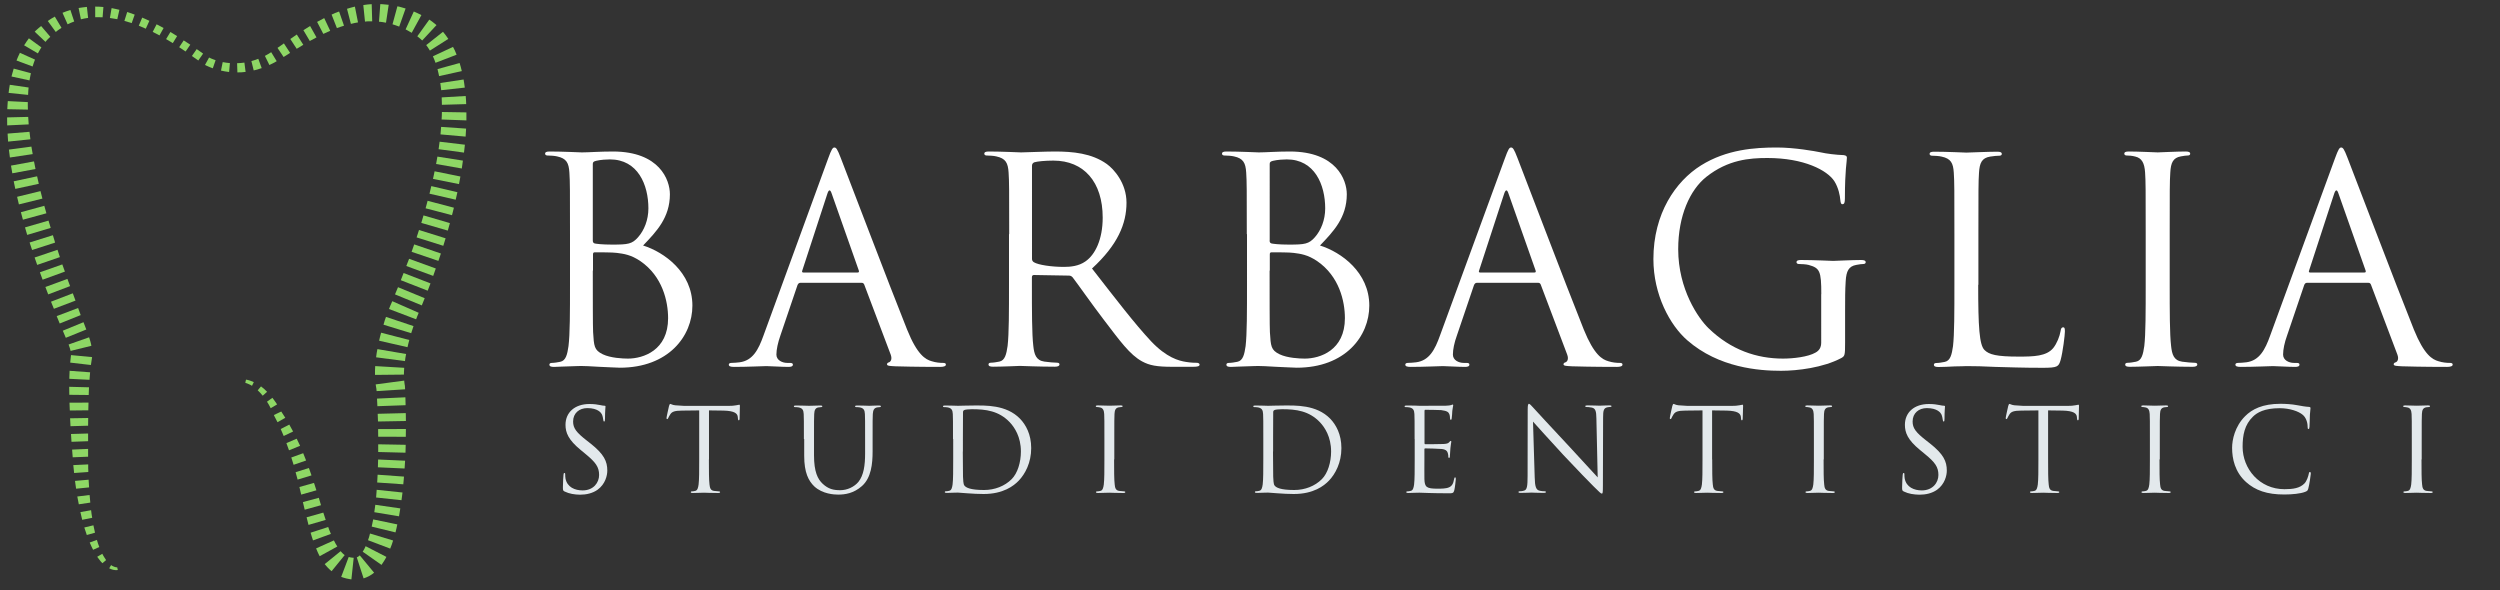 <?xml version="1.0" encoding="UTF-8"?> <!-- Generator: Adobe Illustrator 23.0.3, SVG Export Plug-In . SVG Version: 6.00 Build 0) --> <svg xmlns="http://www.w3.org/2000/svg" xmlns:xlink="http://www.w3.org/1999/xlink" version="1.2" id="Livello_1" x="0px" y="0px" viewBox="0 0 250 59" xml:space="preserve"><rect x="0" y="0" width="250" height="59" fill="#333333" stroke="none"/> <g> <g> <path fill="#8ED765" d="M11.78,57c-0.09,0.02-0.16,0.02-0.24,0.01c-0.07,0-0.15-0.02-0.22-0.03c-0.14-0.03-0.28-0.09-0.4-0.15 l0.19-0.32c0.09,0.07,0.2,0.12,0.3,0.16c0.05,0.02,0.11,0.04,0.16,0.05c0.05,0.01,0.11,0.02,0.15,0.01L11.78,57z"></path> <path fill="#8ED765" d="M10.24,56.32c-0.09-0.09-0.19-0.2-0.27-0.31c-0.09-0.11-0.17-0.22-0.25-0.33l0.51-0.3 c0.06,0.11,0.11,0.22,0.18,0.32c0.07,0.11,0.12,0.2,0.2,0.31L10.24,56.32z"></path> <path fill="#8ED765" d="M9.31,54.98c-0.12-0.23-0.24-0.49-0.34-0.73l0.72-0.26c0.07,0.25,0.14,0.47,0.24,0.71L9.31,54.98z"></path> <path fill="#8ED765" d="M8.68,53.5C8.6,53.26,8.51,53,8.43,52.75l0.91-0.22c0.05,0.25,0.1,0.49,0.16,0.74L8.68,53.5z"></path> <path fill="#8ED765" d="M8.22,51.98c-0.06-0.25-0.13-0.52-0.18-0.77l1.07-0.19c0.03,0.26,0.06,0.5,0.11,0.76L8.22,51.98z"></path> <polygon fill="#8ED765" points="7.88,50.43 7.73,49.65 8.96,49.5 9.03,50.26 "></polygon> <polygon fill="#8ED765" points="7.61,48.87 7.5,48.09 8.86,47.97 8.91,48.74 "></polygon> <polygon fill="#8ED765" points="7.41,47.3 7.37,46.9 7.33,46.51 8.82,46.44 8.82,46.83 8.83,47.01 8.83,47.2 "></polygon> <polygon fill="#8ED765" points="7.27,45.73 7.21,44.96 8.81,44.89 8.81,45.67 "></polygon> <polygon fill="#8ED765" points="7.15,44.18 7.1,43.4 8.81,43.35 8.81,44.12 "></polygon> <polygon fill="#8ED765" points="7.05,42.62 7.01,41.83 8.82,41.8 8.81,42.57 "></polygon> <polygon fill="#8ED765" points="6.98,41.05 6.95,40.27 8.85,40.26 8.83,41.03 "></polygon> <polygon fill="#8ED765" points="6.93,39.48 6.92,38.68 8.9,38.73 8.87,39.5 "></polygon> <path fill="#8ED765" d="M6.93,37.88c0-0.25,0.02-0.54,0.03-0.8l2.05,0.15l-0.06,0.75L6.93,37.88z"></path> <polygon fill="#8ED765" points="7.02,36.26 7.1,35.51 9.21,35.71 9.09,36.5 "></polygon> <path fill="#8ED765" d="M7.06,35.09L7.01,34.9l-0.04-0.13c-0.03-0.1-0.07-0.21-0.11-0.32l2.05-0.72c0.04,0.14,0.09,0.27,0.13,0.42 l0.06,0.24l0.04,0.19L7.06,35.09z"></path> <polygon fill="#8ED765" points="6.58,33.78 6.28,33.07 8.35,32.22 8.63,32.95 "></polygon> <polygon fill="#8ED765" points="5.97,32.35 5.67,31.61 7.81,30.8 8.07,31.51 "></polygon> <polygon fill="#8ED765" points="5.39,30.88 5.1,30.17 7.28,29.33 7.55,30.06 "></polygon> <polygon fill="#8ED765" points="4.82,29.44 4.54,28.7 6.74,27.89 7.01,28.61 "></polygon> <polygon fill="#8ED765" points="4.26,27.97 3.99,27.23 6.23,26.44 6.49,27.16 "></polygon> <polygon fill="#8ED765" points="3.72,26.49 3.46,25.75 5.75,24.98 5.99,25.71 "></polygon> <polygon fill="#8ED765" points="3.21,25 2.96,24.25 5.29,23.52 5.51,24.26 "></polygon> <polygon fill="#8ED765" points="2.72,23.49 2.5,22.74 4.85,22.06 5.07,22.79 "></polygon> <polygon fill="#8ED765" points="2.29,21.97 2.09,21.22 4.43,20.58 4.64,21.33 "></polygon> <polygon fill="#8ED765" points="1.89,20.44 1.71,19.68 4.05,19.11 4.24,19.86 "></polygon> <polygon fill="#8ED765" points="1.53,18.89 1.37,18.13 3.71,17.63 3.88,18.38 "></polygon> <polygon fill="#8ED765" points="1.23,17.33 1.1,16.56 3.4,16.14 3.55,16.9 "></polygon> <polygon fill="#8ED765" points="0.99,15.75 0.89,14.96 3.14,14.66 3.27,15.41 "></polygon> <path fill="#8ED765" d="M0.81,14.16c-0.02-0.25-0.04-0.52-0.05-0.8l2.19-0.18l0.09,0.75L0.81,14.16z"></path> <polygon fill="#8ED765" points="0.72,12.54 0.71,11.74 2.82,11.69 2.87,12.44 "></polygon> <polygon fill="#8ED765" points="0.73,10.92 0.75,10.53 0.78,10.11 2.78,10.21 2.78,10.57 2.79,10.96 "></polygon> <polygon fill="#8ED765" points="0.86,9.29 0.91,8.9 0.98,8.48 2.86,8.75 2.83,9.1 2.81,9.49 "></polygon> <polygon fill="#8ED765" points="1.15,7.65 1.25,7.28 1.37,6.86 3.09,7.32 3.02,7.66 2.95,8.04 "></polygon> <polygon fill="#8ED765" points="1.65,6.05 1.8,5.69 1.99,5.28 3.5,5.96 3.38,6.28 3.26,6.65 "></polygon> <path fill="#8ED765" d="M2.41,4.53l0.11-0.16l0.12-0.19C2.72,4.06,2.8,3.94,2.89,3.83l1.25,0.91c-0.06,0.1-0.13,0.19-0.18,0.29 L3.79,5.34L2.41,4.53z"></path> <path fill="#8ED765" d="M3.47,3.17l0.14-0.14l0.17-0.15C3.89,2.78,4,2.69,4.11,2.6l0.92,1.08C4.94,3.76,4.86,3.84,4.78,3.92 L4.67,4.04L4.55,4.19L3.47,3.17z"></path> <path fill="#8ED765" d="M4.78,2.1l0.16-0.11l0.18-0.12C5.24,1.8,5.36,1.73,5.48,1.66l0.67,1.12c-0.1,0.06-0.2,0.13-0.29,0.2 l-0.14,0.1L5.58,3.2L4.78,2.1z"></path> <path fill="#8ED765" d="M6.25,1.28l0.18-0.07l0.21-0.08C6.77,1.08,6.9,1.04,7.04,1l0.38,1.15C7.31,2.19,7.2,2.23,7.09,2.28 L6.94,2.35L6.76,2.43L6.25,1.28z"></path> <path fill="#8ED765" d="M7.86,0.8c0.12-0.02,0.26-0.04,0.41-0.06C8.41,0.72,8.55,0.7,8.69,0.69l0.12,1.1 C8.69,1.81,8.57,1.83,8.45,1.85C8.35,1.87,8.23,1.9,8.09,1.93L7.86,0.8z"></path> <path fill="#8ED765" d="M9.52,0.66c0.13,0,0.26,0.01,0.41,0.01c0.14,0.01,0.27,0.02,0.41,0.03l-0.08,1.03 c-0.12-0.01-0.24-0.01-0.37-0.01c-0.11,0-0.24,0-0.37,0L9.52,0.66z"></path> <polygon fill="#8ED765" points="11.16,0.81 11.54,0.89 11.94,0.98 11.73,1.92 11.37,1.86 10.99,1.8 "></polygon> <path fill="#8ED765" d="M12.72,1.2c0.24,0.08,0.49,0.16,0.75,0.26l-0.3,0.85c-0.23-0.07-0.47-0.15-0.73-0.22L12.72,1.2z"></path> <path fill="#8ED765" d="M14.22,1.76c0.24,0.1,0.48,0.21,0.72,0.32l-0.36,0.79c-0.23-0.1-0.46-0.2-0.7-0.3L14.22,1.76z"></path> <path fill="#8ED765" d="M15.66,2.43c0.23,0.12,0.46,0.24,0.7,0.37l-0.41,0.74c-0.22-0.12-0.45-0.24-0.68-0.35L15.66,2.43z"></path> <polygon fill="#8ED765" points="17.04,3.2 17.71,3.61 17.28,4.31 16.61,3.91 "></polygon> <polygon fill="#8ED765" points="18.37,4.04 19.03,4.47 18.56,5.15 17.92,4.72 "></polygon> <polygon fill="#8ED765" points="19.67,4.91 20.31,5.36 19.83,6.05 19.19,5.6 "></polygon> <path fill="#8ED765" d="M20.91,5.75l0.07,0.04c0.01,0.01,0.01,0,0.01,0l0,0l0,0l0.06,0.03l0.11,0.05l0.13,0.05 c0.09,0.03,0.18,0.07,0.27,0.1l-0.28,0.81c-0.1-0.04-0.21-0.08-0.31-0.12l-0.16-0.07c-0.06-0.03-0.1-0.05-0.17-0.08l0.06,0.03 l-0.07-0.03l-0.06-0.03l-0.07-0.04L20.91,5.75z"></path> <path fill="#8ED765" d="M22.27,6.21c0.13,0.03,0.25,0.05,0.36,0.06c0.12,0.02,0.24,0.03,0.36,0.04L22.91,7.2 c-0.14-0.02-0.27-0.03-0.41-0.06l-0.4-0.08L22.27,6.21z"></path> <path fill="#8ED765" d="M23.71,6.32c0.13-0.01,0.26-0.01,0.37-0.02c0.12-0.01,0.24-0.03,0.36-0.04l0.12,0.93 c-0.14,0.02-0.28,0.03-0.41,0.04C24,7.23,23.87,7.24,23.74,7.24L23.71,6.32z"></path> <path fill="#8ED765" d="M25.14,6.11c0.13-0.04,0.25-0.07,0.35-0.11c0.12-0.04,0.23-0.08,0.34-0.12l0.34,0.93 c-0.13,0.05-0.26,0.09-0.4,0.13c-0.14,0.04-0.27,0.08-0.4,0.1L25.14,6.11z"></path> <path fill="#8ED765" d="M26.49,5.59c0.12-0.06,0.23-0.12,0.32-0.18c0.1-0.06,0.21-0.13,0.31-0.19l0.55,0.9 c-0.12,0.07-0.24,0.14-0.36,0.2c-0.13,0.07-0.25,0.13-0.37,0.18L26.49,5.59z"></path> <polygon fill="#8ED765" points="27.75,4.79 28.39,4.34 29.01,5.29 28.36,5.7 "></polygon> <polygon fill="#8ED765" points="29.03,3.9 29.68,3.45 30.33,4.48 29.67,4.88 "></polygon> <path fill="#8ED765" d="M30.34,3.02c0.22-0.14,0.44-0.28,0.67-0.42l0.64,1.14c-0.22,0.11-0.44,0.24-0.67,0.36L30.34,3.02z"></path> <path fill="#8ED765" d="M31.71,2.19c0.22-0.12,0.46-0.25,0.71-0.38l0.6,1.27c-0.22,0.09-0.45,0.2-0.69,0.31L31.71,2.19z"></path> <polygon fill="#8ED765" points="33.16,1.46 33.51,1.3 33.91,1.15 34.4,2.57 34.06,2.68 33.69,2.81 "></polygon> <polygon fill="#8ED765" points="34.7,0.88 35.07,0.77 35.49,0.66 35.8,2.24 35.47,2.3 35.09,2.39 "></polygon> <path fill="#8ED765" d="M36.33,0.51l0.19-0.03l0.22-0.03c0.14-0.01,0.28-0.03,0.43-0.03l0.05,1.71c-0.12,0-0.23,0-0.35,0 L36.7,2.14L36.5,2.16L36.33,0.51z"></path> <path fill="#8ED765" d="M38.03,0.41l0.19,0.01l0.22,0.02c0.14,0.01,0.29,0.03,0.43,0.04L38.6,2.27c-0.11-0.02-0.23-0.04-0.34-0.06 L38.1,2.19L37.9,2.17L38.03,0.41z"></path> <path fill="#8ED765" d="M39.74,0.63l0.19,0.04l0.22,0.06c0.14,0.04,0.28,0.08,0.41,0.12l-0.64,1.81 c-0.11-0.04-0.22-0.08-0.33-0.12l-0.15-0.05l-0.19-0.06L39.74,0.63z"></path> <path fill="#8ED765" d="M41.38,1.15l0.18,0.08l0.2,0.09c0.13,0.06,0.26,0.12,0.38,0.19l-0.97,1.77l-0.3-0.17l-0.14-0.08 l-0.17-0.09L41.38,1.15z"></path> <path fill="#8ED765" d="M42.93,1.96l0.16,0.11l0.2,0.15c0.12,0.09,0.24,0.19,0.36,0.29l-1.43,1.54c-0.07-0.07-0.15-0.14-0.23-0.21 l-0.11-0.09l-0.15-0.12L42.93,1.96z"></path> <path fill="#8ED765" d="M44.3,3.18l0.12,0.15l0.15,0.19c0.09,0.12,0.18,0.24,0.26,0.37l-1.84,1.17c-0.06-0.09-0.11-0.18-0.17-0.27 l-0.08-0.12l-0.12-0.16L44.3,3.18z"></path> <polygon fill="#8ED765" points="45.3,4.69 45.48,5.04 45.66,5.47 43.55,6.28 43.44,5.98 43.29,5.63 "></polygon> <polygon fill="#8ED765" points="45.96,6.3 46.07,6.67 46.18,7.11 43.91,7.61 43.84,7.29 43.75,6.91 "></polygon> <polygon fill="#8ED765" points="46.36,7.95 46.42,8.33 46.48,8.76 44.12,9.02 44.08,8.68 44.03,8.3 "></polygon> <polygon fill="#8ED765" points="46.57,9.6 46.6,9.98 46.62,10.41 44.19,10.48 44.18,10.12 44.17,9.74 "></polygon> <polygon fill="#8ED765" points="46.64,11.24 46.64,11.62 46.64,12.04 44.16,11.95 44.18,11.59 44.19,11.2 "></polygon> <polygon fill="#8ED765" points="46.61,12.86 46.56,13.66 44.05,13.44 44.11,12.69 "></polygon> <polygon fill="#8ED765" points="46.49,14.47 46.4,15.26 43.86,14.92 43.96,14.17 "></polygon> <polygon fill="#8ED765" points="46.29,16.06 46.18,16.85 43.61,16.4 43.74,15.66 "></polygon> <polygon fill="#8ED765" points="46.04,17.65 45.9,18.41 43.3,17.89 43.46,17.13 "></polygon> <polygon fill="#8ED765" points="45.74,19.22 45.57,19.97 42.95,19.37 43.13,18.61 "></polygon> <polygon fill="#8ED765" points="45.39,20.77 45.2,21.52 42.56,20.83 42.76,20.08 "></polygon> <polygon fill="#8ED765" points="44.99,22.31 44.78,23.06 42.13,22.29 42.35,21.54 "></polygon> <polygon fill="#8ED765" points="44.56,23.83 44.33,24.58 41.66,23.74 41.9,23 "></polygon> <polygon fill="#8ED765" points="44.09,25.35 43.84,26.09 41.16,25.18 41.42,24.44 "></polygon> <polygon fill="#8ED765" points="43.58,26.85 43.32,27.59 40.63,26.6 40.91,25.88 "></polygon> <polygon fill="#8ED765" points="43.05,28.34 42.77,29.07 40.08,28.02 40.36,27.3 "></polygon> <polygon fill="#8ED765" points="42.47,29.82 42.18,30.54 39.5,29.44 39.8,28.72 "></polygon> <path fill="#8ED765" d="M41.87,31.28l-0.15,0.36l-0.04,0.09l-0.02,0.04l0,0c0.01-0.03-0.03,0.06,0.03-0.06v0v0l0,0v0l0,0.01 l0,0.01l-0.01,0.02l-0.07,0.18l-2.71-1.03l0.07-0.18l0.06-0.15l0.04-0.09l0.16-0.36L41.87,31.28z"></path> <polygon fill="#8ED765" points="41.35,32.61 41.23,32.98 41.12,33.32 38.35,32.47 38.47,32.06 38.6,31.69 "></polygon> <polygon fill="#8ED765" points="40.93,34 40.83,34.38 40.75,34.72 37.91,34.07 38.01,33.65 38.11,33.27 "></polygon> <polygon fill="#8ED765" points="40.61,35.4 40.54,35.78 40.5,36.11 37.61,35.73 37.67,35.29 37.74,34.91 "></polygon> <path fill="#8ED765" d="M40.42,36.78l-0.02,0.35l-0.01,0.33l-2.89,0.03c0-0.15,0-0.3,0-0.45l0.02-0.43L40.42,36.78z"></path> <polygon fill="#8ED765" points="40.42,38.06 40.44,38.27 40.46,38.41 40.48,38.53 40.49,38.57 40.51,38.93 37.66,39.11 37.63,38.78 37.65,38.94 37.6,38.65 37.57,38.44 "></polygon> <polygon fill="#8ED765" points="40.54,39.73 40.56,40.52 37.74,40.62 37.7,39.86 "></polygon> <polygon fill="#8ED765" points="40.58,41.31 40.59,42.1 37.8,42.15 37.77,41.38 "></polygon> <polygon fill="#8ED765" points="40.59,42.9 40.58,43.68 37.82,43.67 37.81,42.91 "></polygon> <polygon fill="#8ED765" points="40.57,44.48 40.55,45.27 37.82,45.2 37.82,44.43 "></polygon> <polygon fill="#8ED765" points="40.51,46.07 40.46,46.85 37.79,46.73 37.81,45.95 "></polygon> <polygon fill="#8ED765" points="40.4,47.66 40.33,48.43 37.72,48.25 37.76,47.47 "></polygon> <polygon fill="#8ED765" points="40.25,49.25 40.15,50.02 37.61,49.75 37.67,48.98 "></polygon> <polygon fill="#8ED765" points="40.03,50.84 39.9,51.63 37.43,51.22 37.53,50.48 "></polygon> <polygon fill="#8ED765" points="39.73,52.44 39.65,52.82 39.55,53.24 37.17,52.66 37.24,52.32 37.32,51.94 "></polygon> <polygon fill="#8ED765" points="39.31,54.05 39.18,54.45 39.02,54.86 36.8,54.02 36.91,53.7 37,53.35 "></polygon> <path fill="#8ED765" d="M38.64,55.69l-0.09,0.17l-0.13,0.22c-0.08,0.14-0.17,0.27-0.27,0.41l-1.88-1.32 c0.05-0.08,0.1-0.16,0.15-0.25l0.06-0.12l0.08-0.18L38.64,55.69z"></path> <path fill="#8ED765" d="M37.41,57.27l-0.08,0.06l-0.13,0.1c-0.08,0.06-0.17,0.11-0.26,0.16c-0.18,0.1-0.37,0.18-0.58,0.25 l-0.68-2.1c0.04-0.02,0.09-0.04,0.13-0.07c0.02-0.02,0.05-0.03,0.07-0.05l0.1-0.08L37.41,57.27z"></path> <path fill="#8ED765" d="M35.14,57.94l-0.19-0.03l-0.3-0.06c-0.18-0.04-0.35-0.1-0.53-0.16l0.75-1.99 c0.07,0.02,0.15,0.04,0.22,0.05c0.03,0,0.05,0.01,0.09,0.01l0.19,0.02L35.14,57.94z"></path> <path fill="#8ED765" d="M33.16,57.12l-0.15-0.13l-0.21-0.2c-0.12-0.12-0.22-0.25-0.33-0.38l1.59-1.29 c0.06,0.07,0.13,0.14,0.19,0.2l0.07,0.07l0.15,0.12L33.16,57.12z"></path> <path fill="#8ED765" d="M31.97,55.62l-0.09-0.17l-0.1-0.21c-0.06-0.13-0.12-0.26-0.17-0.4l1.78-0.8c0.05,0.1,0.11,0.21,0.16,0.31 l0.18,0.3L31.97,55.62z"></path> <polygon fill="#8ED765" points="31.3,54.04 31.18,53.67 31.06,53.27 32.82,52.7 32.94,53.03 33.09,53.39 "></polygon> <polygon fill="#8ED765" points="30.85,52.49 30.66,51.73 32.33,51.26 32.57,51.99 "></polygon> <polygon fill="#8ED765" points="30.47,50.97 30.29,50.21 31.88,49.78 32.1,50.52 "></polygon> <polygon fill="#8ED765" points="30.12,49.46 29.94,48.7 31.4,48.29 31.64,49.03 "></polygon> <polygon fill="#8ED765" points="29.76,47.96 29.56,47.22 30.89,46.8 31.15,47.54 "></polygon> <polygon fill="#8ED765" points="29.36,46.48 29.13,45.75 30.32,45.32 30.61,46.05 "></polygon> <polygon fill="#8ED765" points="28.9,45.03 28.64,44.31 29.67,43.87 30.01,44.58 "></polygon> <path fill="#8ED765" d="M28.37,43.6c-0.1-0.24-0.2-0.48-0.3-0.7l0.86-0.44c0.13,0.24,0.26,0.47,0.38,0.69L28.37,43.6z"></path> <path fill="#8ED765" d="M27.75,42.22c-0.1-0.21-0.21-0.41-0.31-0.6l-0.02-0.04v0l-0.03-0.08l0.74-0.35l0.04,0.08l-0.02-0.04 c0.13,0.2,0.26,0.4,0.38,0.59L27.75,42.22z"></path> <polygon fill="#8ED765" points="27.07,40.82 26.89,40.48 26.7,40.17 27.24,39.78 27.49,40.12 27.71,40.44 "></polygon> <path fill="#8ED765" d="M26.27,39.57c-0.08-0.1-0.17-0.2-0.24-0.28c-0.08-0.09-0.17-0.18-0.26-0.26l0.33-0.39 c0.11,0.08,0.22,0.17,0.32,0.26c0.11,0.1,0.2,0.19,0.29,0.28L26.27,39.57z"></path> <path fill="#8ED765" d="M25.2,38.58c-0.12-0.07-0.22-0.13-0.33-0.17c-0.11-0.05-0.23-0.09-0.34-0.13l0.07-0.32 c0.14,0.02,0.27,0.06,0.4,0.1c0.14,0.05,0.27,0.1,0.38,0.15L25.2,38.58z"></path> </g> <g> <g> <g> <path fill="#FFFFFF" d="M57,23.41c0-4.44,0-5.24-0.06-6.15c-0.06-0.97-0.29-1.42-1.23-1.62c-0.23-0.06-0.71-0.09-0.97-0.09 c-0.11,0-0.23-0.06-0.23-0.17c0-0.17,0.14-0.23,0.46-0.23c1.28,0,3.08,0.09,3.22,0.09c0.68,0,1.79-0.09,3.1-0.09 c4.67,0,5.7,2.85,5.7,4.27c0,2.34-1.34,3.73-2.68,5.13c2.11,0.66,4.93,2.68,4.93,6.01c0,3.05-2.39,6.21-7.26,6.21 c-0.31,0-1.22-0.06-2.05-0.09c-0.83-0.06-1.62-0.08-1.74-0.08c-0.06,0-0.54,0-1.14,0.03c-0.57,0-1.22,0.06-1.65,0.06 c-0.31,0-0.46-0.06-0.46-0.23c0-0.08,0.06-0.17,0.23-0.17c0.26,0,0.6-0.06,0.85-0.11c0.57-0.11,0.71-0.74,0.83-1.57 C57,33.41,57,31.16,57,28.42V23.41z M59.28,24.04c0,0.2,0.06,0.26,0.2,0.31c0.17,0.03,0.68,0.11,1.74,0.11 c1.6,0,1.99-0.06,2.59-0.74c0.6-0.68,1.03-1.71,1.03-2.88c0-2.36-1.05-4.9-3.85-4.9c-0.31,0-0.91,0.03-1.37,0.14 c-0.26,0.06-0.34,0.14-0.34,0.31V24.04z M59.28,27.06c0,2.19,0,5.73,0.03,6.15c0.09,1.4,0.09,1.79,0.97,2.22 c0.77,0.37,1.99,0.43,2.51,0.43c1.54,0,4.02-0.83,4.02-4.04c0-1.71-0.57-4.19-2.76-5.7c-0.97-0.66-1.68-0.74-2.36-0.83 c-0.37-0.06-1.8-0.06-2.22-0.06c-0.11,0-0.17,0.06-0.17,0.2V27.06z"></path> </g> <g> <path fill="#FFFFFF" d="M82.81,15.86c0.34-0.94,0.46-1.11,0.63-1.11c0.17,0,0.29,0.14,0.63,1.03c0.43,1.08,4.9,12.85,6.64,17.18 c1.02,2.54,1.85,2.99,2.45,3.16c0.43,0.14,0.85,0.17,1.14,0.17c0.17,0,0.29,0.03,0.29,0.17c0,0.17-0.26,0.23-0.57,0.23 c-0.43,0-2.51,0-4.47-0.06c-0.54-0.03-0.85-0.03-0.85-0.2c0-0.11,0.09-0.17,0.2-0.2c0.17-0.06,0.34-0.31,0.17-0.77l-2.65-7.01 c-0.06-0.11-0.11-0.17-0.26-0.17h-6.12c-0.14,0-0.23,0.09-0.29,0.23l-1.71,5.04c-0.25,0.71-0.4,1.4-0.4,1.91 c0,0.57,0.6,0.83,1.08,0.83h0.28c0.2,0,0.29,0.06,0.29,0.17c0,0.17-0.17,0.23-0.43,0.23c-0.68,0-1.91-0.08-2.22-0.08 c-0.31,0-1.88,0.08-3.22,0.08c-0.37,0-0.54-0.06-0.54-0.23c0-0.11,0.11-0.17,0.26-0.17c0.2,0,0.6-0.03,0.82-0.06 c1.31-0.17,1.88-1.25,2.39-2.68L82.81,15.86z M85.77,27.25c0.14,0,0.14-0.08,0.11-0.2l-2.71-7.69c-0.14-0.43-0.29-0.43-0.43,0 l-2.51,7.69c-0.06,0.14,0,0.2,0.09,0.2H85.77z"></path> </g> <g> <path fill="#FFFFFF" d="M100.92,23.41c0-4.44,0-5.24-0.06-6.15c-0.06-0.97-0.29-1.42-1.23-1.62c-0.23-0.06-0.71-0.09-0.97-0.09 c-0.11,0-0.23-0.06-0.23-0.17c0-0.17,0.14-0.23,0.46-0.23c1.28,0,3.08,0.09,3.22,0.09c0.31,0,2.48-0.09,3.36-0.09 c1.8,0,3.7,0.17,5.21,1.25c0.71,0.51,1.97,1.91,1.97,3.87c0,2.11-0.88,4.22-3.45,6.58c2.33,2.99,4.27,5.53,5.92,7.29 c1.54,1.62,2.76,1.94,3.47,2.05c0.54,0.09,0.94,0.09,1.11,0.09c0.14,0,0.26,0.09,0.26,0.17c0,0.17-0.17,0.23-0.68,0.23h-2.02 c-1.6,0-2.31-0.14-3.05-0.54c-1.22-0.66-2.22-2.05-3.85-4.19c-1.2-1.57-2.53-3.48-3.1-4.22c-0.11-0.11-0.2-0.17-0.37-0.17 l-3.5-0.06c-0.14,0-0.2,0.09-0.2,0.23v0.68c0,2.73,0,4.98,0.14,6.18c0.09,0.83,0.26,1.45,1.11,1.57 c0.4,0.06,1.03,0.11,1.28,0.11c0.17,0,0.23,0.09,0.23,0.17c0,0.14-0.14,0.23-0.46,0.23c-1.57,0-3.36-0.08-3.5-0.08 c-0.03,0-1.82,0.08-2.68,0.08c-0.31,0-0.46-0.06-0.46-0.23c0-0.08,0.06-0.17,0.23-0.17c0.26,0,0.6-0.06,0.85-0.11 c0.57-0.11,0.71-0.74,0.83-1.57c0.14-1.2,0.14-3.45,0.14-6.18V23.41z M103.2,25.89c0,0.14,0.06,0.26,0.2,0.34 c0.43,0.26,1.74,0.46,2.99,0.46c0.68,0,1.48-0.08,2.14-0.54c1-0.68,1.74-2.22,1.74-4.39c0-3.56-1.88-5.7-4.93-5.7 c-0.85,0-1.62,0.08-1.91,0.17c-0.14,0.06-0.23,0.17-0.23,0.34V25.89z"></path> </g> <g> <path fill="#FFFFFF" d="M124.68,23.41c0-4.44,0-5.24-0.06-6.15c-0.06-0.97-0.29-1.42-1.22-1.62c-0.23-0.06-0.71-0.09-0.97-0.09 c-0.11,0-0.23-0.06-0.23-0.17c0-0.17,0.14-0.23,0.46-0.23c1.28,0,3.08,0.09,3.22,0.09c0.68,0,1.79-0.09,3.1-0.09 c4.67,0,5.7,2.85,5.7,4.27c0,2.34-1.34,3.73-2.68,5.13c2.11,0.66,4.93,2.68,4.93,6.01c0,3.05-2.39,6.21-7.26,6.21 c-0.31,0-1.22-0.06-2.05-0.09c-0.83-0.06-1.62-0.08-1.74-0.08c-0.06,0-0.54,0-1.14,0.03c-0.57,0-1.23,0.06-1.65,0.06 c-0.31,0-0.45-0.06-0.45-0.23c0-0.08,0.06-0.17,0.23-0.17c0.26,0,0.6-0.06,0.86-0.11c0.57-0.11,0.71-0.74,0.83-1.57 c0.14-1.2,0.14-3.45,0.14-6.18V23.41z M126.96,24.04c0,0.2,0.06,0.26,0.2,0.31c0.17,0.03,0.68,0.11,1.74,0.11 c1.59,0,1.99-0.06,2.59-0.74c0.6-0.68,1.03-1.71,1.03-2.88c0-2.36-1.05-4.9-3.84-4.9c-0.31,0-0.91,0.03-1.37,0.14 c-0.26,0.06-0.34,0.14-0.34,0.31V24.04z M126.96,27.06c0,2.19,0,5.73,0.03,6.15c0.09,1.4,0.09,1.79,0.97,2.22 c0.77,0.37,1.99,0.43,2.51,0.43c1.54,0,4.02-0.83,4.02-4.04c0-1.71-0.57-4.19-2.76-5.7c-0.97-0.66-1.68-0.74-2.36-0.83 c-0.37-0.06-1.79-0.06-2.22-0.06c-0.11,0-0.17,0.06-0.17,0.2V27.06z"></path> </g> <g> <path fill="#FFFFFF" d="M150.48,15.86c0.34-0.94,0.45-1.11,0.63-1.11c0.17,0,0.29,0.14,0.63,1.03 c0.43,1.08,4.9,12.85,6.64,17.18c1.03,2.54,1.85,2.99,2.45,3.16c0.43,0.14,0.85,0.17,1.14,0.17c0.17,0,0.28,0.03,0.28,0.17 c0,0.17-0.25,0.23-0.57,0.23c-0.43,0-2.51,0-4.47-0.06c-0.54-0.03-0.86-0.03-0.86-0.2c0-0.11,0.09-0.17,0.2-0.2 c0.17-0.06,0.34-0.31,0.17-0.77l-2.65-7.01c-0.06-0.11-0.11-0.17-0.26-0.17h-6.12c-0.14,0-0.23,0.09-0.29,0.23l-1.71,5.04 c-0.26,0.71-0.4,1.4-0.4,1.91c0,0.57,0.6,0.83,1.08,0.83h0.29c0.2,0,0.28,0.06,0.28,0.17c0,0.17-0.17,0.23-0.43,0.23 c-0.68,0-1.91-0.08-2.22-0.08c-0.31,0-1.88,0.08-3.22,0.08c-0.37,0-0.54-0.06-0.54-0.23c0-0.11,0.11-0.17,0.25-0.17 c0.2,0,0.6-0.03,0.83-0.06c1.31-0.17,1.88-1.25,2.39-2.68L150.48,15.86z M153.45,27.25c0.14,0,0.14-0.08,0.11-0.2l-2.71-7.69 c-0.14-0.43-0.28-0.43-0.43,0l-2.51,7.69c-0.06,0.14,0,0.2,0.09,0.2H153.45z"></path> </g> <g> <path fill="#FFFFFF" d="M182.13,29.42c0-2.31-0.14-2.62-1.28-2.93c-0.23-0.06-0.71-0.09-0.97-0.09c-0.11,0-0.23-0.06-0.23-0.17 c0-0.17,0.14-0.23,0.45-0.23c1.28,0,3.08,0.09,3.22,0.09c0.14,0,1.94-0.09,2.79-0.09c0.31,0,0.46,0.06,0.46,0.23 c0,0.11-0.11,0.17-0.23,0.17c-0.2,0-0.37,0.03-0.71,0.09c-0.77,0.14-1,0.63-1.06,1.62c-0.06,0.91-0.06,1.77-0.06,2.96v3.19 c0,1.28-0.03,1.34-0.37,1.54c-1.82,0.97-4.39,1.28-6.04,1.28c-2.17,0-6.21-0.29-9.37-3.05c-1.74-1.51-3.39-4.56-3.39-8.12 c0-4.56,2.22-7.78,4.76-9.37c2.56-1.6,5.38-1.79,7.58-1.79c1.8,0,3.82,0.37,4.36,0.48c0.6,0.14,1.6,0.26,2.31,0.28 c0.29,0.03,0.34,0.14,0.34,0.26c0,0.4-0.2,1.2-0.2,4.05c0,0.46-0.06,0.6-0.26,0.6c-0.14,0-0.17-0.17-0.2-0.43 c-0.03-0.4-0.17-1.2-0.6-1.88c-0.71-1.08-3.02-2.31-6.69-2.31c-1.8,0-3.93,0.17-6.1,1.88c-1.65,1.31-2.82,3.9-2.82,7.24 c0,4.02,2.02,6.92,3.02,7.89c2.25,2.19,4.84,3.05,7.46,3.05c1.03,0,2.51-0.17,3.25-0.6c0.37-0.2,0.57-0.51,0.57-1V29.42z"></path> </g> <g> <path fill="#FFFFFF" d="M197.82,28.48c0,4.19,0.11,6.01,0.63,6.52c0.46,0.46,1.2,0.66,3.42,0.66c1.51,0,2.76-0.03,3.45-0.85 c0.37-0.46,0.65-1.17,0.74-1.71c0.03-0.23,0.09-0.37,0.26-0.37c0.14,0,0.17,0.11,0.17,0.43c0,0.31-0.2,2.02-0.43,2.85 c-0.2,0.65-0.28,0.77-1.79,0.77c-2.05,0-3.53-0.06-4.73-0.09c-1.2-0.06-2.08-0.08-2.9-0.08c-0.11,0-0.6,0.03-1.17,0.03 c-0.57,0.03-1.2,0.06-1.62,0.06c-0.31,0-0.46-0.06-0.46-0.23c0-0.08,0.06-0.17,0.23-0.17c0.26,0,0.6-0.06,0.85-0.11 c0.57-0.11,0.71-0.74,0.83-1.57c0.14-1.2,0.14-3.45,0.14-6.18v-5.01c0-4.44,0-5.24-0.06-6.15c-0.06-0.97-0.28-1.42-1.22-1.62 c-0.23-0.06-0.71-0.09-0.97-0.09c-0.11,0-0.23-0.06-0.23-0.17c0-0.17,0.14-0.23,0.46-0.23c1.28,0,3.08,0.09,3.22,0.09 c0.14,0,2.22-0.09,3.08-0.09c0.31,0,0.46,0.06,0.46,0.23c0,0.11-0.11,0.17-0.23,0.17c-0.2,0-0.6,0.03-0.94,0.09 c-0.83,0.14-1.05,0.63-1.11,1.62c-0.06,0.91-0.06,1.71-0.06,6.15V28.48z"></path> </g> <g> <path fill="#FFFFFF" d="M216.97,28.42c0,2.73,0,4.98,0.14,6.18c0.09,0.83,0.26,1.45,1.11,1.57c0.4,0.06,1.03,0.11,1.28,0.11 c0.17,0,0.23,0.09,0.23,0.17c0,0.14-0.14,0.23-0.46,0.23c-1.57,0-3.36-0.08-3.5-0.08c-0.14,0-1.94,0.08-2.79,0.08 c-0.31,0-0.46-0.06-0.46-0.23c0-0.08,0.06-0.17,0.23-0.17c0.26,0,0.6-0.06,0.85-0.11c0.57-0.11,0.71-0.74,0.83-1.57 c0.14-1.2,0.14-3.45,0.14-6.18v-5.01c0-4.44,0-5.24-0.06-6.15c-0.06-0.97-0.34-1.45-0.97-1.6c-0.31-0.09-0.68-0.11-0.88-0.11 c-0.11,0-0.23-0.06-0.23-0.17c0-0.17,0.14-0.23,0.46-0.23c0.94,0,2.73,0.09,2.88,0.09c0.14,0,1.94-0.09,2.79-0.09 c0.31,0,0.46,0.06,0.46,0.23c0,0.11-0.11,0.17-0.23,0.17c-0.2,0-0.37,0.03-0.71,0.09c-0.77,0.14-1,0.63-1.05,1.62 c-0.06,0.91-0.06,1.71-0.06,6.15V28.42z"></path> </g> <g> <path fill="#FFFFFF" d="M233.49,15.86c0.34-0.94,0.46-1.11,0.63-1.11c0.17,0,0.29,0.14,0.63,1.03 c0.43,1.08,4.9,12.85,6.64,17.18c1.03,2.54,1.85,2.99,2.45,3.16c0.43,0.14,0.85,0.17,1.14,0.17c0.17,0,0.29,0.03,0.29,0.17 c0,0.17-0.26,0.23-0.57,0.23c-0.43,0-2.51,0-4.47-0.06c-0.54-0.03-0.86-0.03-0.86-0.2c0-0.11,0.09-0.17,0.2-0.2 c0.17-0.06,0.34-0.31,0.17-0.77l-2.65-7.01c-0.06-0.11-0.11-0.17-0.26-0.17h-6.13c-0.14,0-0.23,0.09-0.28,0.23l-1.71,5.04 c-0.26,0.71-0.4,1.4-0.4,1.91c0,0.57,0.6,0.83,1.08,0.83h0.28c0.2,0,0.28,0.06,0.28,0.17c0,0.17-0.17,0.23-0.43,0.23 c-0.68,0-1.91-0.08-2.22-0.08c-0.31,0-1.88,0.08-3.22,0.08c-0.37,0-0.54-0.06-0.54-0.23c0-0.11,0.11-0.17,0.26-0.17 c0.2,0,0.6-0.03,0.83-0.06c1.31-0.17,1.88-1.25,2.39-2.68L233.49,15.86z M236.45,27.25c0.14,0,0.14-0.08,0.11-0.2l-2.71-7.69 c-0.14-0.43-0.28-0.43-0.43,0l-2.51,7.69c-0.06,0.14,0,0.2,0.09,0.2H236.45z"></path> </g> </g> <g> <g> <path fill="#E3E9EC" d="M56.46,49.15c-0.16-0.08-0.17-0.13-0.17-0.44c0-0.58,0.05-1.04,0.06-1.23c0.01-0.13,0.03-0.18,0.09-0.18 c0.07,0,0.08,0.03,0.08,0.13c0,0.1,0,0.27,0.03,0.43c0.17,0.86,0.94,1.18,1.71,1.18c1.11,0,1.65-0.8,1.65-1.54 c0-0.8-0.34-1.26-1.33-2.08l-0.52-0.43c-1.23-1.01-1.51-1.73-1.51-2.51c0-1.24,0.93-2.08,2.4-2.08c0.45,0,0.79,0.05,1.08,0.11 c0.22,0.05,0.31,0.06,0.4,0.06c0.09,0,0.12,0.02,0.12,0.08c0,0.06-0.05,0.44-0.05,1.23c0,0.19-0.02,0.27-0.08,0.27 c-0.07,0-0.08-0.06-0.09-0.15c-0.01-0.14-0.08-0.45-0.15-0.58c-0.07-0.13-0.38-0.61-1.45-0.61c-0.8,0-1.42,0.5-1.42,1.34 c0,0.66,0.3,1.08,1.41,1.94l0.32,0.25c1.37,1.08,1.69,1.8,1.69,2.72c0,0.48-0.19,1.35-0.98,1.92c-0.5,0.35-1.12,0.49-1.75,0.49 C57.46,49.46,56.93,49.38,56.46,49.15z"></path> </g> <g> <path fill="#E3E9EC" d="M70.89,45.94c0,1.11,0,2.03,0.06,2.51c0.04,0.34,0.1,0.59,0.45,0.64c0.16,0.02,0.42,0.05,0.52,0.05 c0.07,0,0.09,0.03,0.09,0.07c0,0.06-0.06,0.09-0.19,0.09c-0.64,0-1.37-0.03-1.42-0.03c-0.06,0-0.79,0.03-1.14,0.03 c-0.13,0-0.18-0.02-0.18-0.09c0-0.03,0.02-0.07,0.09-0.07c0.1,0,0.24-0.02,0.35-0.05c0.23-0.05,0.29-0.3,0.34-0.64 c0.06-0.49,0.06-1.4,0.06-2.51v-4.9l-1.71,0.02c-0.72,0.01-1,0.09-1.18,0.37c-0.13,0.2-0.16,0.28-0.2,0.36 c-0.03,0.09-0.07,0.12-0.12,0.12c-0.03,0-0.06-0.03-0.06-0.1c0-0.11,0.23-1.11,0.25-1.2c0.02-0.07,0.07-0.22,0.12-0.22 c0.08,0,0.2,0.11,0.51,0.14c0.34,0.03,0.78,0.06,0.92,0.06h4.34c0.37,0,0.64-0.02,0.82-0.06c0.17-0.02,0.28-0.06,0.32-0.06 c0.06,0,0.06,0.07,0.06,0.14c0,0.35-0.03,1.14-0.03,1.27c0,0.1-0.03,0.15-0.08,0.15c-0.06,0-0.08-0.04-0.09-0.2l-0.01-0.13 c-0.03-0.35-0.31-0.61-1.42-0.64l-1.46-0.02V45.94z"></path> </g> <g> <path fill="#E3E9EC" d="M80.39,43.9c0-1.81,0-2.13-0.02-2.5c-0.02-0.39-0.12-0.58-0.5-0.66c-0.09-0.02-0.29-0.03-0.39-0.03 c-0.05,0-0.09-0.02-0.09-0.07c0-0.07,0.06-0.09,0.18-0.09c0.52,0,1.23,0.03,1.33,0.03c0.1,0,0.8-0.03,1.15-0.03 c0.13,0,0.18,0.02,0.18,0.09c0,0.05-0.05,0.07-0.09,0.07c-0.08,0-0.15,0.01-0.29,0.03c-0.31,0.05-0.41,0.26-0.43,0.66 c-0.02,0.37-0.02,0.69-0.02,2.5v1.62c0,1.67,0.37,2.39,0.87,2.86c0.57,0.53,1.09,0.64,1.75,0.64c0.71,0,1.4-0.33,1.82-0.83 c0.53-0.66,0.67-1.65,0.67-2.84V43.9c0-1.81,0-2.13-0.02-2.5c-0.02-0.39-0.12-0.58-0.5-0.66c-0.09-0.02-0.29-0.03-0.39-0.03 c-0.05,0-0.09-0.02-0.09-0.07c0-0.07,0.06-0.09,0.19-0.09c0.52,0,1.16,0.03,1.23,0.03c0.08,0,0.63-0.03,0.97-0.03 c0.13,0,0.19,0.02,0.19,0.09c0,0.05-0.05,0.07-0.09,0.07c-0.08,0-0.15,0.01-0.29,0.03c-0.31,0.07-0.4,0.26-0.43,0.66 c-0.02,0.37-0.02,0.69-0.02,2.5v1.24c0,1.25-0.14,2.64-1.06,3.46c-0.83,0.74-1.7,0.86-2.38,0.86c-0.39,0-1.56-0.05-2.39-0.82 c-0.57-0.55-1.01-1.36-1.01-3.05V43.9z"></path> </g> <g> <path fill="#E3E9EC" d="M95.3,43.9c0-1.81,0-2.13-0.02-2.5c-0.02-0.39-0.12-0.58-0.5-0.66c-0.09-0.02-0.29-0.03-0.39-0.03 c-0.05,0-0.09-0.02-0.09-0.07c0-0.07,0.06-0.09,0.19-0.09c0.52,0,1.25,0.03,1.31,0.03c0.14,0,0.87-0.03,1.56-0.03 c1.15,0,3.26-0.1,4.64,1.32c0.58,0.6,1.12,1.56,1.12,2.94c0,1.46-0.6,2.58-1.25,3.26c-0.5,0.52-1.54,1.33-3.51,1.33 c-0.5,0-1.11-0.03-1.61-0.07c-0.51-0.03-0.9-0.07-0.96-0.07c-0.02,0-0.22,0-0.46,0.01c-0.23,0-0.5,0.02-0.67,0.02 c-0.13,0-0.18-0.02-0.18-0.09c0-0.03,0.02-0.07,0.09-0.07c0.1,0,0.24-0.02,0.35-0.05c0.23-0.05,0.29-0.3,0.34-0.64 c0.06-0.49,0.06-1.4,0.06-2.51V43.9z M96.28,45.15c0,1.23,0.01,2.29,0.02,2.51c0.01,0.29,0.03,0.75,0.13,0.88 c0.15,0.22,0.6,0.46,1.97,0.46c1.08,0,2.07-0.39,2.76-1.08c0.6-0.59,0.93-1.7,0.93-2.77c0-1.47-0.64-2.42-1.11-2.92 c-1.09-1.15-2.41-1.31-3.79-1.31c-0.23,0-0.66,0.03-0.75,0.08c-0.1,0.05-0.14,0.1-0.14,0.23c-0.01,0.39-0.01,1.58-0.01,2.47 V45.15z"></path> </g> <g> <path fill="#E3E9EC" d="M111.41,45.94c0,1.11,0,2.03,0.06,2.51c0.03,0.34,0.1,0.59,0.45,0.64c0.16,0.02,0.42,0.05,0.52,0.05 c0.07,0,0.09,0.03,0.09,0.07c0,0.06-0.06,0.09-0.19,0.09c-0.64,0-1.37-0.03-1.42-0.03c-0.06,0-0.79,0.03-1.13,0.03 c-0.13,0-0.19-0.02-0.19-0.09c0-0.03,0.02-0.07,0.09-0.07c0.1,0,0.24-0.02,0.35-0.05c0.23-0.05,0.29-0.3,0.34-0.64 c0.06-0.49,0.06-1.4,0.06-2.51V43.9c0-1.81,0-2.13-0.02-2.5c-0.02-0.39-0.14-0.59-0.39-0.65c-0.13-0.03-0.28-0.05-0.36-0.05 c-0.05,0-0.09-0.02-0.09-0.07c0-0.07,0.06-0.09,0.19-0.09c0.38,0,1.11,0.03,1.17,0.03c0.06,0,0.79-0.03,1.14-0.03 c0.13,0,0.18,0.02,0.18,0.09c0,0.05-0.05,0.07-0.09,0.07c-0.08,0-0.15,0.01-0.29,0.03c-0.31,0.06-0.41,0.26-0.43,0.66 c-0.02,0.37-0.02,0.69-0.02,2.5V45.94z"></path> </g> </g> <g> <g> <path fill="#E3E9EC" d="M126.33,43.9c0-1.81,0-2.13-0.02-2.5c-0.02-0.39-0.12-0.58-0.5-0.66c-0.09-0.02-0.29-0.03-0.39-0.03 c-0.05,0-0.09-0.02-0.09-0.07c0-0.07,0.06-0.09,0.18-0.09c0.52,0,1.25,0.03,1.31,0.03c0.14,0,0.87-0.03,1.56-0.03 c1.15,0,3.26-0.1,4.64,1.32c0.58,0.6,1.12,1.56,1.12,2.94c0,1.46-0.6,2.58-1.25,3.26c-0.5,0.52-1.54,1.33-3.51,1.33 c-0.5,0-1.11-0.03-1.61-0.07c-0.51-0.03-0.9-0.07-0.96-0.07c-0.02,0-0.22,0-0.46,0.01c-0.23,0-0.5,0.02-0.67,0.02 c-0.13,0-0.19-0.02-0.19-0.09c0-0.03,0.02-0.07,0.09-0.07c0.1,0,0.24-0.02,0.35-0.05c0.23-0.05,0.29-0.3,0.34-0.64 c0.06-0.49,0.06-1.4,0.06-2.51V43.9z M127.3,45.15c0,1.23,0.01,2.29,0.02,2.51c0.01,0.29,0.03,0.75,0.13,0.88 c0.15,0.22,0.6,0.46,1.97,0.46c1.08,0,2.07-0.39,2.76-1.08c0.6-0.59,0.93-1.7,0.93-2.77c0-1.47-0.64-2.42-1.11-2.92 c-1.09-1.15-2.41-1.31-3.79-1.31c-0.23,0-0.66,0.03-0.75,0.08c-0.1,0.05-0.14,0.1-0.14,0.23c-0.01,0.39-0.01,1.58-0.01,2.47 V45.15z"></path> </g> <g> <path fill="#E3E9EC" d="M141.46,43.9c0-1.81,0-2.13-0.02-2.5c-0.02-0.39-0.12-0.58-0.5-0.66c-0.09-0.02-0.29-0.03-0.39-0.03 c-0.05,0-0.09-0.02-0.09-0.07c0-0.07,0.06-0.09,0.19-0.09c0.27,0,0.58,0,0.83,0.01l0.48,0.02c0.08,0,2.38,0,2.65-0.01 c0.22-0.01,0.41-0.03,0.5-0.06c0.06-0.01,0.1-0.06,0.16-0.06c0.03,0,0.05,0.05,0.05,0.1c0,0.08-0.06,0.22-0.09,0.54 c-0.01,0.11-0.03,0.63-0.06,0.76c-0.01,0.06-0.03,0.13-0.08,0.13c-0.07,0-0.09-0.06-0.09-0.15c0-0.08-0.01-0.28-0.07-0.42 c-0.08-0.19-0.2-0.32-0.82-0.4c-0.2-0.02-1.46-0.03-1.59-0.03c-0.05,0-0.07,0.03-0.07,0.12v3.2c0,0.08,0.01,0.12,0.07,0.12 c0.15,0,1.57,0,1.84-0.02c0.28-0.02,0.44-0.05,0.54-0.16c0.08-0.09,0.13-0.15,0.17-0.15c0.04,0,0.06,0.02,0.06,0.09 c0,0.07-0.06,0.26-0.09,0.65c-0.02,0.23-0.05,0.66-0.05,0.74c0,0.09,0,0.22-0.08,0.22c-0.06,0-0.08-0.05-0.08-0.1 c0-0.12,0-0.23-0.05-0.38c-0.05-0.16-0.15-0.36-0.6-0.41c-0.31-0.03-1.46-0.06-1.66-0.06c-0.06,0-0.08,0.03-0.08,0.08v1.02 c0,0.39-0.01,1.74,0,1.98c0.03,0.8,0.21,0.95,1.34,0.95c0.3,0,0.81,0,1.11-0.13c0.3-0.13,0.44-0.36,0.52-0.83 c0.02-0.13,0.05-0.17,0.1-0.17c0.07,0,0.07,0.09,0.07,0.17c0,0.09-0.09,0.88-0.15,1.12c-0.08,0.3-0.17,0.3-0.63,0.3 c-0.87,0-1.5-0.02-1.96-0.03c-0.45-0.02-0.73-0.03-0.9-0.03c-0.02,0-0.22,0-0.46,0.01c-0.23,0-0.5,0.02-0.67,0.02 c-0.13,0-0.18-0.02-0.18-0.09c0-0.03,0.02-0.07,0.09-0.07c0.1,0,0.24-0.02,0.35-0.05c0.23-0.05,0.29-0.3,0.34-0.64 c0.06-0.49,0.06-1.4,0.06-2.51V43.9z"></path> </g> <g> <path fill="#E3E9EC" d="M153.47,47.72c0.02,0.95,0.14,1.25,0.45,1.34c0.22,0.06,0.47,0.07,0.58,0.07c0.06,0,0.09,0.02,0.09,0.07 c0,0.07-0.07,0.09-0.21,0.09c-0.66,0-1.12-0.03-1.23-0.03c-0.1,0-0.59,0.03-1.11,0.03c-0.12,0-0.19-0.01-0.19-0.09 c0-0.05,0.04-0.07,0.09-0.07c0.09,0,0.3-0.01,0.47-0.07c0.29-0.08,0.35-0.42,0.35-1.47l0.01-6.63c0-0.45,0.04-0.58,0.13-0.58 c0.09,0,0.29,0.25,0.41,0.37c0.17,0.2,1.9,2.06,3.68,3.97c1.15,1.23,2.41,2.64,2.78,3.02l-0.13-5.88 c-0.01-0.75-0.09-1.01-0.45-1.1c-0.21-0.05-0.48-0.06-0.57-0.06c-0.08,0-0.09-0.04-0.09-0.08c0-0.07,0.09-0.08,0.23-0.08 c0.52,0,1.08,0.03,1.2,0.03c0.13,0,0.51-0.03,0.98-0.03c0.13,0,0.21,0.01,0.21,0.08c0,0.05-0.05,0.08-0.13,0.08 c-0.06,0-0.14,0-0.28,0.03c-0.38,0.08-0.43,0.34-0.43,1.03l-0.02,6.78c0,0.76-0.02,0.82-0.11,0.82c-0.09,0-0.23-0.13-0.84-0.74 c-0.13-0.12-1.79-1.82-3.02-3.14c-1.34-1.45-2.65-2.91-3.02-3.32L153.47,47.72z"></path> </g> <g> <path fill="#E3E9EC" d="M171.22,45.94c0,1.11,0,2.03,0.06,2.51c0.03,0.34,0.1,0.59,0.45,0.64c0.16,0.02,0.42,0.05,0.52,0.05 c0.07,0,0.09,0.03,0.09,0.07c0,0.06-0.06,0.09-0.19,0.09c-0.64,0-1.37-0.03-1.42-0.03c-0.06,0-0.79,0.03-1.14,0.03 c-0.13,0-0.18-0.02-0.18-0.09c0-0.03,0.02-0.07,0.09-0.07c0.1,0,0.24-0.02,0.35-0.05c0.23-0.05,0.29-0.3,0.34-0.64 c0.06-0.49,0.06-1.4,0.06-2.51v-4.9l-1.71,0.02c-0.72,0.01-0.99,0.09-1.18,0.37c-0.13,0.2-0.16,0.28-0.2,0.36 c-0.03,0.09-0.07,0.12-0.12,0.12c-0.04,0-0.06-0.03-0.06-0.1c0-0.11,0.23-1.11,0.25-1.2c0.02-0.07,0.07-0.22,0.12-0.22 c0.08,0,0.2,0.11,0.51,0.14c0.34,0.03,0.78,0.06,0.91,0.06h4.34c0.37,0,0.64-0.02,0.82-0.06c0.17-0.02,0.28-0.06,0.32-0.06 c0.06,0,0.06,0.07,0.06,0.14c0,0.35-0.04,1.14-0.04,1.27c0,0.1-0.03,0.15-0.08,0.15c-0.06,0-0.08-0.04-0.09-0.2l-0.01-0.13 c-0.04-0.35-0.31-0.61-1.42-0.64l-1.46-0.02V45.94z"></path> </g> <g> <path fill="#E3E9EC" d="M182.36,45.94c0,1.11,0,2.03,0.06,2.51c0.03,0.34,0.1,0.59,0.45,0.64c0.16,0.02,0.42,0.05,0.52,0.05 c0.07,0,0.09,0.03,0.09,0.07c0,0.06-0.06,0.09-0.19,0.09c-0.64,0-1.37-0.03-1.42-0.03c-0.06,0-0.79,0.03-1.13,0.03 c-0.13,0-0.19-0.02-0.19-0.09c0-0.03,0.02-0.07,0.09-0.07c0.1,0,0.24-0.02,0.35-0.05c0.23-0.05,0.29-0.3,0.34-0.64 c0.06-0.49,0.06-1.4,0.06-2.51V43.9c0-1.81,0-2.13-0.02-2.5c-0.02-0.39-0.14-0.59-0.39-0.65c-0.13-0.03-0.28-0.05-0.36-0.05 c-0.05,0-0.09-0.02-0.09-0.07c0-0.07,0.06-0.09,0.19-0.09c0.38,0,1.11,0.03,1.17,0.03c0.06,0,0.79-0.03,1.14-0.03 c0.13,0,0.18,0.02,0.18,0.09c0,0.05-0.05,0.07-0.09,0.07c-0.08,0-0.15,0.01-0.29,0.03c-0.31,0.06-0.41,0.26-0.43,0.66 c-0.02,0.37-0.02,0.69-0.02,2.5V45.94z"></path> </g> <g> <path fill="#E3E9EC" d="M242.15,45.94c0,1.11,0,2.03,0.06,2.51c0.03,0.34,0.1,0.59,0.45,0.64c0.16,0.02,0.42,0.05,0.52,0.05 c0.07,0,0.09,0.03,0.09,0.07c0,0.06-0.06,0.09-0.19,0.09c-0.64,0-1.37-0.03-1.42-0.03c-0.06,0-0.79,0.03-1.13,0.03 c-0.13,0-0.19-0.02-0.19-0.09c0-0.03,0.02-0.07,0.09-0.07c0.1,0,0.24-0.02,0.35-0.05c0.23-0.05,0.29-0.3,0.34-0.64 c0.06-0.49,0.06-1.4,0.06-2.51V43.9c0-1.81,0-2.13-0.02-2.5c-0.02-0.39-0.14-0.59-0.39-0.65c-0.13-0.03-0.28-0.05-0.36-0.05 c-0.05,0-0.09-0.02-0.09-0.07c0-0.07,0.06-0.09,0.19-0.09c0.38,0,1.11,0.03,1.17,0.03c0.06,0,0.79-0.03,1.14-0.03 c0.13,0,0.18,0.02,0.18,0.09c0,0.05-0.05,0.07-0.09,0.07c-0.08,0-0.15,0.01-0.29,0.03c-0.31,0.06-0.41,0.26-0.43,0.66 c-0.02,0.37-0.02,0.69-0.02,2.5V45.94z"></path> </g> <g> <path fill="#E3E9EC" d="M190.38,49.15c-0.16-0.08-0.17-0.13-0.17-0.44c0-0.58,0.05-1.04,0.06-1.23 c0.01-0.13,0.04-0.18,0.09-0.18c0.07,0,0.08,0.03,0.08,0.13c0,0.1,0,0.27,0.03,0.43c0.17,0.86,0.94,1.18,1.71,1.18 c1.11,0,1.66-0.8,1.66-1.54c0-0.8-0.33-1.26-1.33-2.08l-0.52-0.43c-1.23-1.01-1.5-1.73-1.5-2.51c0-1.24,0.93-2.08,2.4-2.08 c0.45,0,0.79,0.05,1.08,0.11c0.22,0.05,0.31,0.06,0.41,0.06c0.09,0,0.12,0.02,0.12,0.08c0,0.06-0.05,0.44-0.05,1.23 c0,0.19-0.02,0.27-0.08,0.27c-0.07,0-0.08-0.06-0.09-0.15c-0.01-0.14-0.08-0.45-0.15-0.58c-0.07-0.13-0.38-0.61-1.45-0.61 c-0.8,0-1.42,0.5-1.42,1.34c0,0.66,0.3,1.08,1.41,1.94l0.32,0.25c1.37,1.08,1.69,1.8,1.69,2.72c0,0.48-0.19,1.35-0.98,1.92 c-0.5,0.35-1.12,0.49-1.75,0.49C191.38,49.46,190.85,49.38,190.38,49.15z"></path> </g> <g> <path fill="#E3E9EC" d="M204.81,45.94c0,1.11,0,2.03,0.06,2.51c0.03,0.34,0.1,0.59,0.45,0.64c0.16,0.02,0.42,0.05,0.52,0.05 c0.07,0,0.09,0.03,0.09,0.07c0,0.06-0.06,0.09-0.19,0.09c-0.64,0-1.37-0.03-1.42-0.03c-0.06,0-0.79,0.03-1.13,0.03 c-0.13,0-0.19-0.02-0.19-0.09c0-0.03,0.02-0.07,0.09-0.07c0.1,0,0.24-0.02,0.35-0.05c0.23-0.05,0.29-0.3,0.34-0.64 c0.06-0.49,0.06-1.4,0.06-2.51v-4.9l-1.71,0.02c-0.72,0.01-1,0.09-1.18,0.37c-0.13,0.2-0.16,0.28-0.2,0.36 c-0.03,0.09-0.07,0.12-0.12,0.12c-0.03,0-0.06-0.03-0.06-0.1c0-0.11,0.23-1.11,0.25-1.2c0.02-0.07,0.07-0.22,0.12-0.22 c0.08,0,0.2,0.11,0.51,0.14c0.34,0.03,0.78,0.06,0.91,0.06h4.34c0.37,0,0.64-0.02,0.82-0.06c0.17-0.02,0.28-0.06,0.32-0.06 c0.06,0,0.06,0.07,0.06,0.14c0,0.35-0.03,1.14-0.03,1.27c0,0.1-0.04,0.15-0.08,0.15c-0.06,0-0.08-0.04-0.09-0.2l-0.01-0.13 c-0.03-0.35-0.31-0.61-1.42-0.64l-1.46-0.02V45.94z"></path> </g> <g> <path fill="#E3E9EC" d="M215.95,45.94c0,1.11,0,2.03,0.06,2.51c0.03,0.34,0.1,0.59,0.45,0.64c0.16,0.02,0.42,0.05,0.52,0.05 c0.07,0,0.09,0.03,0.09,0.07c0,0.06-0.06,0.09-0.18,0.09c-0.64,0-1.37-0.03-1.42-0.03c-0.06,0-0.79,0.03-1.14,0.03 c-0.13,0-0.18-0.02-0.18-0.09c0-0.03,0.02-0.07,0.09-0.07c0.1,0,0.24-0.02,0.35-0.05c0.23-0.05,0.29-0.3,0.34-0.64 c0.06-0.49,0.06-1.4,0.06-2.51V43.9c0-1.81,0-2.13-0.02-2.5c-0.02-0.39-0.14-0.59-0.39-0.65c-0.13-0.03-0.28-0.05-0.36-0.05 c-0.05,0-0.09-0.02-0.09-0.07c0-0.07,0.06-0.09,0.19-0.09c0.38,0,1.11,0.03,1.17,0.03c0.06,0,0.79-0.03,1.13-0.03 c0.13,0,0.19,0.02,0.19,0.09c0,0.05-0.05,0.07-0.09,0.07c-0.08,0-0.15,0.01-0.29,0.03c-0.31,0.06-0.41,0.26-0.43,0.66 c-0.02,0.37-0.02,0.69-0.02,2.5V45.94z"></path> </g> <g> <path fill="#E3E9EC" d="M224.61,48.21c-1.12-1.01-1.4-2.33-1.4-3.43c0-0.78,0.27-2.13,1.3-3.16c0.69-0.7,1.75-1.24,3.53-1.24 c0.46,0,1.11,0.03,1.68,0.14c0.44,0.08,0.81,0.15,1.18,0.17c0.13,0.01,0.15,0.06,0.15,0.13c0,0.09-0.03,0.23-0.06,0.65 c-0.02,0.38-0.02,1.02-0.04,1.19c-0.01,0.17-0.03,0.24-0.1,0.24c-0.08,0-0.09-0.08-0.09-0.24c0-0.45-0.18-0.93-0.49-1.18 c-0.41-0.35-1.3-0.66-2.31-0.66c-1.54,0-2.26,0.45-2.66,0.84c-0.84,0.81-1.04,1.84-1.04,3.02c0,2.21,1.7,4.24,4.18,4.24 c0.87,0,1.55-0.1,2.01-0.58c0.24-0.25,0.39-0.76,0.43-0.97c0.02-0.13,0.05-0.17,0.12-0.17c0.06,0,0.08,0.08,0.08,0.17 c0,0.08-0.14,1.09-0.25,1.48c-0.07,0.22-0.09,0.24-0.3,0.33c-0.46,0.19-1.34,0.27-2.08,0.27 C226.7,49.46,225.53,49.03,224.61,48.21z"></path> </g> </g> </g> </g> </svg> 